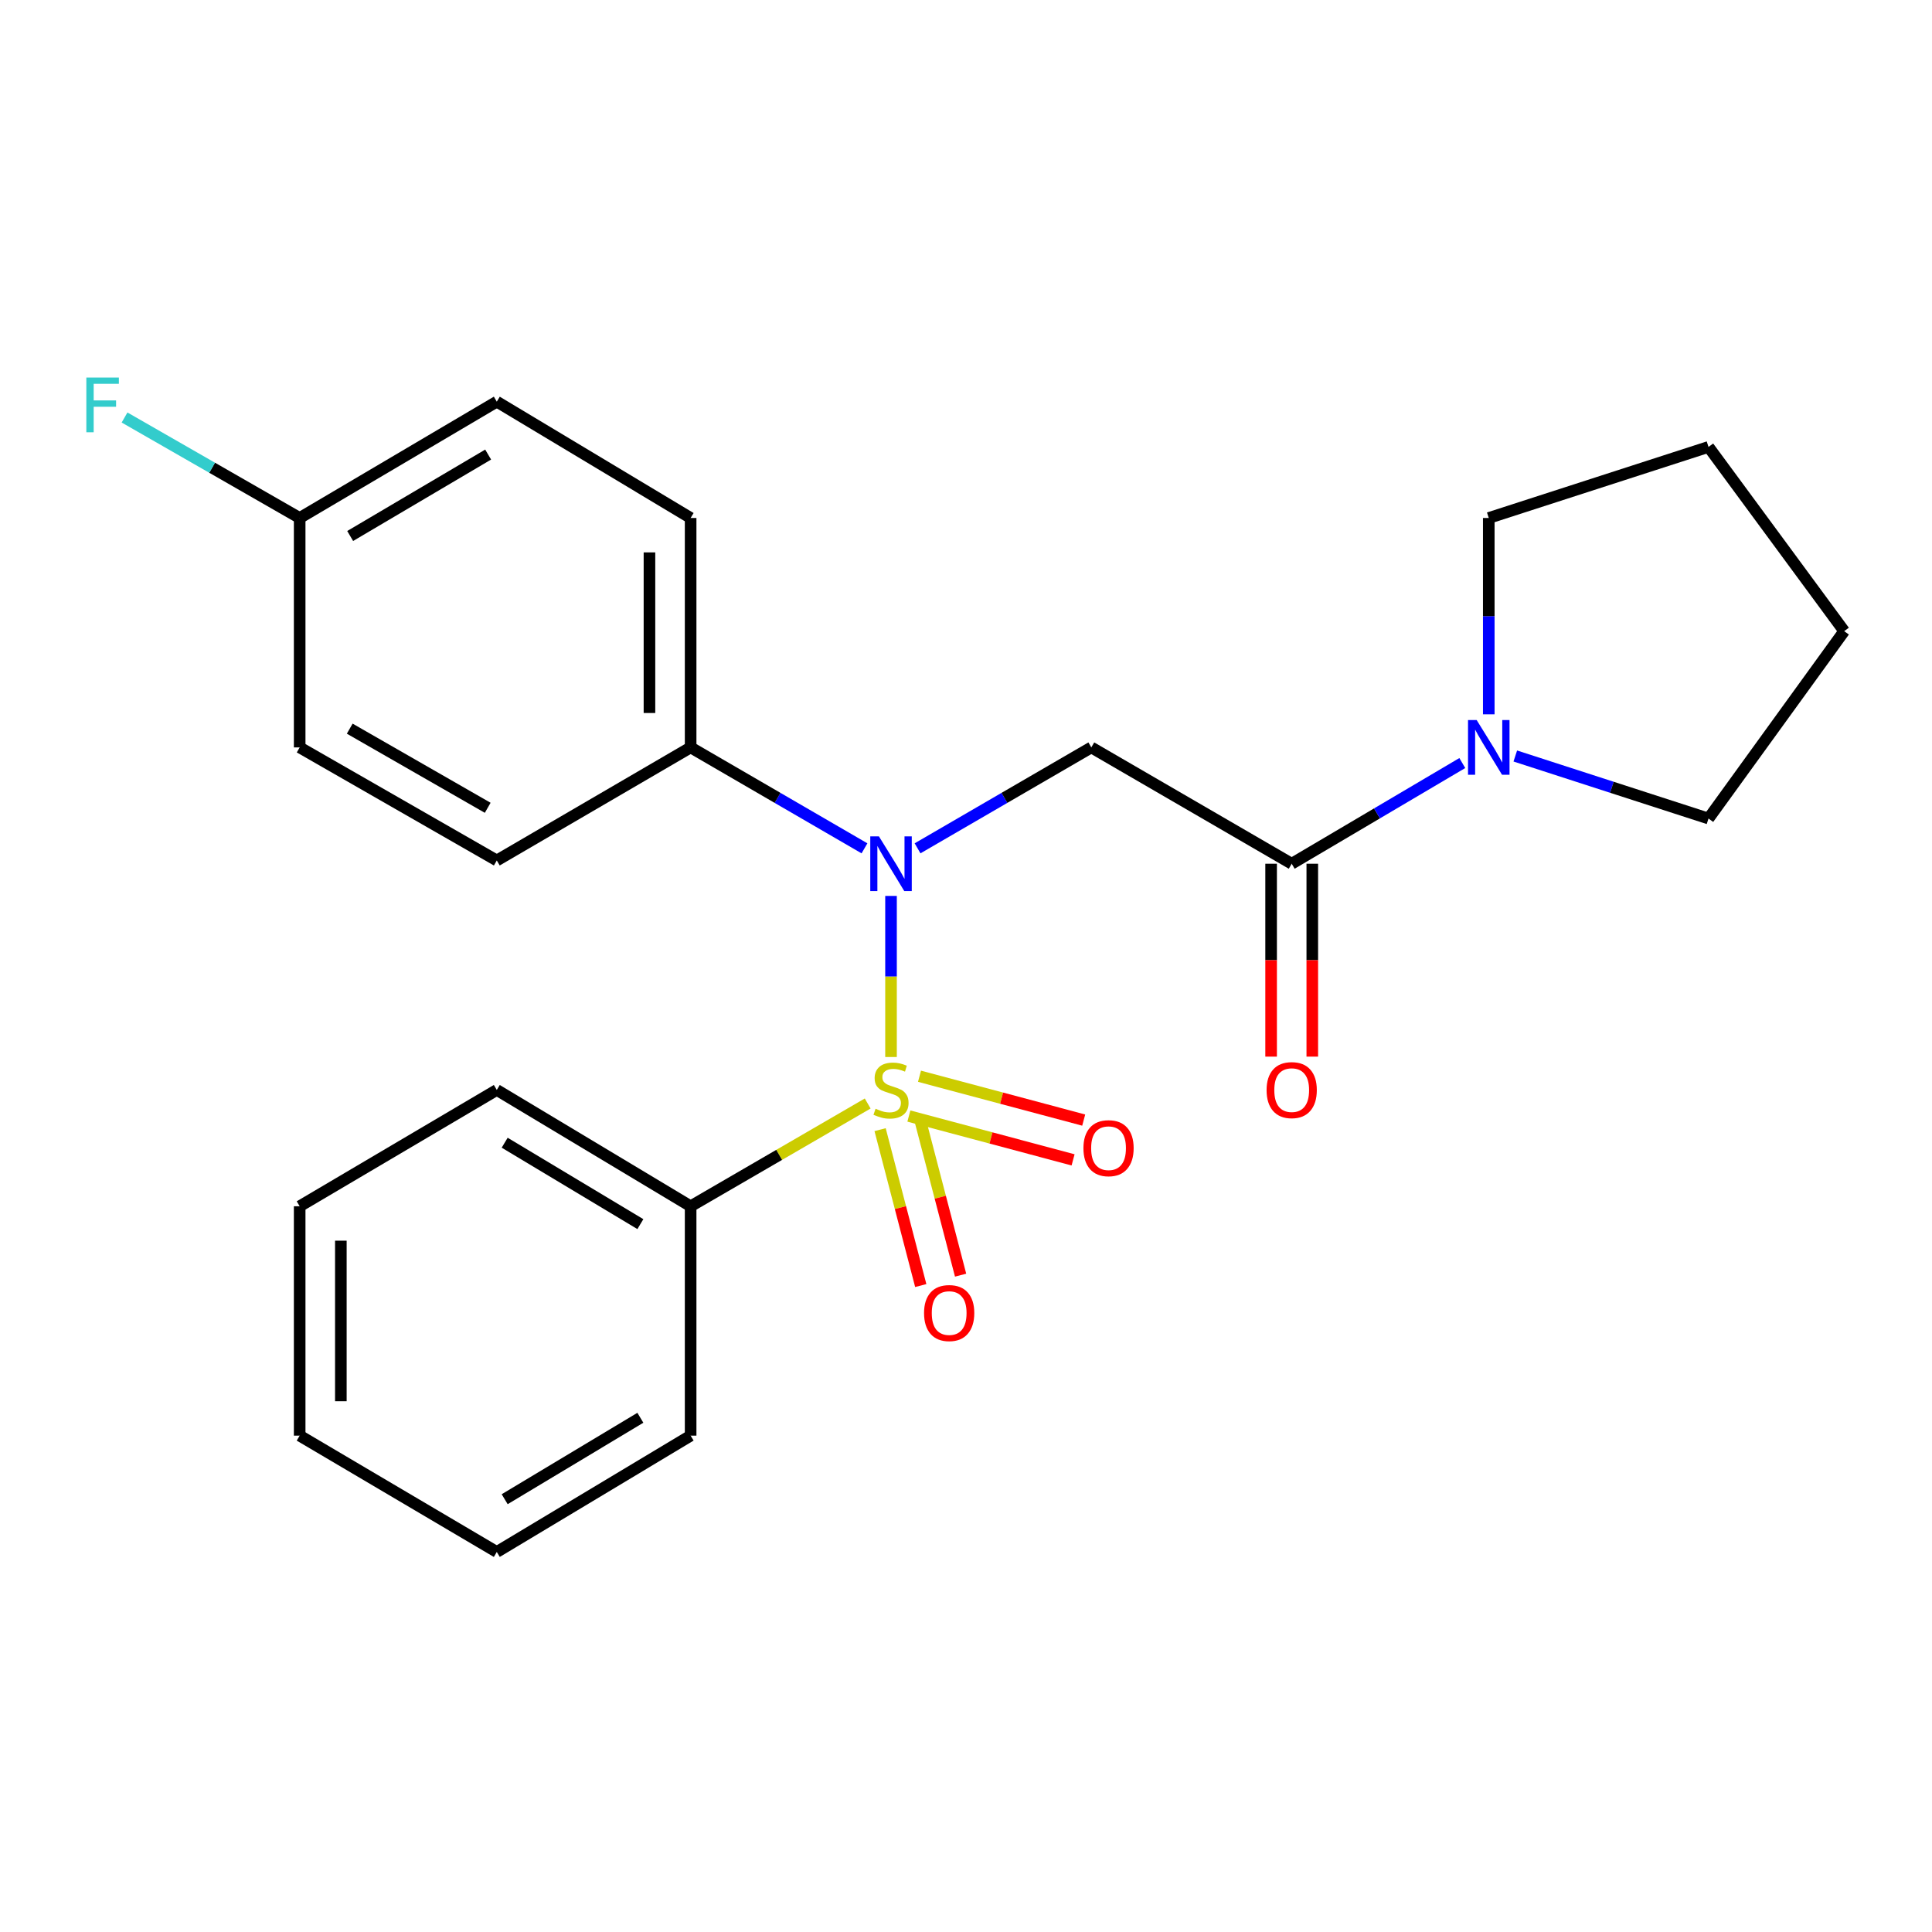 <?xml version='1.0' encoding='iso-8859-1'?>
<svg version='1.1' baseProfile='full'
              xmlns='http://www.w3.org/2000/svg'
                      xmlns:rdkit='http://www.rdkit.org/xml'
                      xmlns:xlink='http://www.w3.org/1999/xlink'
                  xml:space='preserve'
width='1000px' height='1000px' viewBox='0 0 1000 1000'>
<!-- END OF HEADER -->
<rect style='opacity:1.0;fill:#FFFFFF;stroke:none' width='1000' height='1000' x='0' y='0'> </rect>
<path class='bond-0' d='M 461.191,547.109 L 461.191,505.42' style='fill:none;fill-rule:evenodd;stroke:#CCCC00;stroke-width:6px;stroke-linecap:butt;stroke-linejoin:miter;stroke-opacity:1' />
<path class='bond-0' d='M 461.191,505.42 L 461.191,463.73' style='fill:none;fill-rule:evenodd;stroke:#0000FF;stroke-width:6px;stroke-linecap:butt;stroke-linejoin:miter;stroke-opacity:1' />
<path class='bond-4' d='M 470.435,577.654 L 512.931,589.001' style='fill:none;fill-rule:evenodd;stroke:#CCCC00;stroke-width:6px;stroke-linecap:butt;stroke-linejoin:miter;stroke-opacity:1' />
<path class='bond-4' d='M 512.931,589.001 L 555.427,600.348' style='fill:none;fill-rule:evenodd;stroke:#FF0000;stroke-width:6px;stroke-linecap:butt;stroke-linejoin:miter;stroke-opacity:1' />
<path class='bond-4' d='M 475.933,557.063 L 518.429,568.41' style='fill:none;fill-rule:evenodd;stroke:#CCCC00;stroke-width:6px;stroke-linecap:butt;stroke-linejoin:miter;stroke-opacity:1' />
<path class='bond-4' d='M 518.429,568.41 L 560.925,579.757' style='fill:none;fill-rule:evenodd;stroke:#FF0000;stroke-width:6px;stroke-linecap:butt;stroke-linejoin:miter;stroke-opacity:1' />
<path class='bond-5' d='M 455.538,584.707 L 466.062,625.054' style='fill:none;fill-rule:evenodd;stroke:#CCCC00;stroke-width:6px;stroke-linecap:butt;stroke-linejoin:miter;stroke-opacity:1' />
<path class='bond-5' d='M 466.062,625.054 L 476.585,665.4' style='fill:none;fill-rule:evenodd;stroke:#FF0000;stroke-width:6px;stroke-linecap:butt;stroke-linejoin:miter;stroke-opacity:1' />
<path class='bond-5' d='M 476.161,579.329 L 486.684,619.675' style='fill:none;fill-rule:evenodd;stroke:#CCCC00;stroke-width:6px;stroke-linecap:butt;stroke-linejoin:miter;stroke-opacity:1' />
<path class='bond-5' d='M 486.684,619.675 L 497.207,660.021' style='fill:none;fill-rule:evenodd;stroke:#FF0000;stroke-width:6px;stroke-linecap:butt;stroke-linejoin:miter;stroke-opacity:1' />
<path class='bond-6' d='M 449.112,571.168 L 403.292,597.766' style='fill:none;fill-rule:evenodd;stroke:#CCCC00;stroke-width:6px;stroke-linecap:butt;stroke-linejoin:miter;stroke-opacity:1' />
<path class='bond-6' d='M 403.292,597.766 L 357.471,624.364' style='fill:none;fill-rule:evenodd;stroke:#000000;stroke-width:6px;stroke-linecap:butt;stroke-linejoin:miter;stroke-opacity:1' />
<path class='bond-1' d='M 474.928,439.092 L 519.895,412.977' style='fill:none;fill-rule:evenodd;stroke:#0000FF;stroke-width:6px;stroke-linecap:butt;stroke-linejoin:miter;stroke-opacity:1' />
<path class='bond-1' d='M 519.895,412.977 L 564.863,386.862' style='fill:none;fill-rule:evenodd;stroke:#000000;stroke-width:6px;stroke-linecap:butt;stroke-linejoin:miter;stroke-opacity:1' />
<path class='bond-7' d='M 447.452,439.095 L 402.462,412.979' style='fill:none;fill-rule:evenodd;stroke:#0000FF;stroke-width:6px;stroke-linecap:butt;stroke-linejoin:miter;stroke-opacity:1' />
<path class='bond-7' d='M 402.462,412.979 L 357.471,386.862' style='fill:none;fill-rule:evenodd;stroke:#000000;stroke-width:6px;stroke-linecap:butt;stroke-linejoin:miter;stroke-opacity:1' />
<path class='bond-2' d='M 564.863,386.862 L 668.582,447.069' style='fill:none;fill-rule:evenodd;stroke:#000000;stroke-width:6px;stroke-linecap:butt;stroke-linejoin:miter;stroke-opacity:1' />
<path class='bond-3' d='M 668.582,447.069 L 712.733,421.009' style='fill:none;fill-rule:evenodd;stroke:#000000;stroke-width:6px;stroke-linecap:butt;stroke-linejoin:miter;stroke-opacity:1' />
<path class='bond-3' d='M 712.733,421.009 L 756.884,394.949' style='fill:none;fill-rule:evenodd;stroke:#0000FF;stroke-width:6px;stroke-linecap:butt;stroke-linejoin:miter;stroke-opacity:1' />
<path class='bond-8' d='M 657.926,447.069 L 657.926,496.989' style='fill:none;fill-rule:evenodd;stroke:#000000;stroke-width:6px;stroke-linecap:butt;stroke-linejoin:miter;stroke-opacity:1' />
<path class='bond-8' d='M 657.926,496.989 L 657.926,546.909' style='fill:none;fill-rule:evenodd;stroke:#FF0000;stroke-width:6px;stroke-linecap:butt;stroke-linejoin:miter;stroke-opacity:1' />
<path class='bond-8' d='M 679.239,447.069 L 679.239,496.989' style='fill:none;fill-rule:evenodd;stroke:#000000;stroke-width:6px;stroke-linecap:butt;stroke-linejoin:miter;stroke-opacity:1' />
<path class='bond-8' d='M 679.239,496.989 L 679.239,546.909' style='fill:none;fill-rule:evenodd;stroke:#FF0000;stroke-width:6px;stroke-linecap:butt;stroke-linejoin:miter;stroke-opacity:1' />
<path class='bond-15' d='M 770.585,369.733 L 770.585,318.92' style='fill:none;fill-rule:evenodd;stroke:#0000FF;stroke-width:6px;stroke-linecap:butt;stroke-linejoin:miter;stroke-opacity:1' />
<path class='bond-15' d='M 770.585,318.92 L 770.585,268.106' style='fill:none;fill-rule:evenodd;stroke:#000000;stroke-width:6px;stroke-linecap:butt;stroke-linejoin:miter;stroke-opacity:1' />
<path class='bond-16' d='M 784.314,391.306 L 834.318,407.49' style='fill:none;fill-rule:evenodd;stroke:#0000FF;stroke-width:6px;stroke-linecap:butt;stroke-linejoin:miter;stroke-opacity:1' />
<path class='bond-16' d='M 834.318,407.49 L 884.322,423.673' style='fill:none;fill-rule:evenodd;stroke:#000000;stroke-width:6px;stroke-linecap:butt;stroke-linejoin:miter;stroke-opacity:1' />
<path class='bond-17' d='M 357.471,624.364 L 257.138,564.157' style='fill:none;fill-rule:evenodd;stroke:#000000;stroke-width:6px;stroke-linecap:butt;stroke-linejoin:miter;stroke-opacity:1' />
<path class='bond-17' d='M 331.455,633.607 L 261.222,591.462' style='fill:none;fill-rule:evenodd;stroke:#000000;stroke-width:6px;stroke-linecap:butt;stroke-linejoin:miter;stroke-opacity:1' />
<path class='bond-18' d='M 357.471,624.364 L 357.471,743.085' style='fill:none;fill-rule:evenodd;stroke:#000000;stroke-width:6px;stroke-linecap:butt;stroke-linejoin:miter;stroke-opacity:1' />
<path class='bond-9' d='M 357.471,386.862 L 357.471,268.106' style='fill:none;fill-rule:evenodd;stroke:#000000;stroke-width:6px;stroke-linecap:butt;stroke-linejoin:miter;stroke-opacity:1' />
<path class='bond-9' d='M 336.159,369.049 L 336.159,285.919' style='fill:none;fill-rule:evenodd;stroke:#000000;stroke-width:6px;stroke-linecap:butt;stroke-linejoin:miter;stroke-opacity:1' />
<path class='bond-10' d='M 357.471,386.862 L 257.138,445.376' style='fill:none;fill-rule:evenodd;stroke:#000000;stroke-width:6px;stroke-linecap:butt;stroke-linejoin:miter;stroke-opacity:1' />
<path class='bond-13' d='M 357.471,268.106 L 257.138,207.899' style='fill:none;fill-rule:evenodd;stroke:#000000;stroke-width:6px;stroke-linecap:butt;stroke-linejoin:miter;stroke-opacity:1' />
<path class='bond-12' d='M 257.138,445.376 L 155.111,386.862' style='fill:none;fill-rule:evenodd;stroke:#000000;stroke-width:6px;stroke-linecap:butt;stroke-linejoin:miter;stroke-opacity:1' />
<path class='bond-12' d='M 252.437,418.112 L 181.018,377.152' style='fill:none;fill-rule:evenodd;stroke:#000000;stroke-width:6px;stroke-linecap:butt;stroke-linejoin:miter;stroke-opacity:1' />
<path class='bond-11' d='M 155.111,268.106 L 155.111,386.862' style='fill:none;fill-rule:evenodd;stroke:#000000;stroke-width:6px;stroke-linecap:butt;stroke-linejoin:miter;stroke-opacity:1' />
<path class='bond-14' d='M 155.111,268.106 L 109.79,242.102' style='fill:none;fill-rule:evenodd;stroke:#000000;stroke-width:6px;stroke-linecap:butt;stroke-linejoin:miter;stroke-opacity:1' />
<path class='bond-14' d='M 109.79,242.102 L 64.469,216.098' style='fill:none;fill-rule:evenodd;stroke:#33CCCC;stroke-width:6px;stroke-linecap:butt;stroke-linejoin:miter;stroke-opacity:1' />
<path class='bond-25' d='M 155.111,268.106 L 257.138,207.899' style='fill:none;fill-rule:evenodd;stroke:#000000;stroke-width:6px;stroke-linecap:butt;stroke-linejoin:miter;stroke-opacity:1' />
<path class='bond-25' d='M 181.247,277.429 L 252.665,235.284' style='fill:none;fill-rule:evenodd;stroke:#000000;stroke-width:6px;stroke-linecap:butt;stroke-linejoin:miter;stroke-opacity:1' />
<path class='bond-20' d='M 770.585,268.106 L 884.322,231.33' style='fill:none;fill-rule:evenodd;stroke:#000000;stroke-width:6px;stroke-linecap:butt;stroke-linejoin:miter;stroke-opacity:1' />
<path class='bond-19' d='M 884.322,423.673 L 954.545,326.679' style='fill:none;fill-rule:evenodd;stroke:#000000;stroke-width:6px;stroke-linecap:butt;stroke-linejoin:miter;stroke-opacity:1' />
<path class='bond-22' d='M 257.138,564.157 L 155.111,624.364' style='fill:none;fill-rule:evenodd;stroke:#000000;stroke-width:6px;stroke-linecap:butt;stroke-linejoin:miter;stroke-opacity:1' />
<path class='bond-21' d='M 357.471,743.085 L 257.138,803.292' style='fill:none;fill-rule:evenodd;stroke:#000000;stroke-width:6px;stroke-linecap:butt;stroke-linejoin:miter;stroke-opacity:1' />
<path class='bond-21' d='M 331.455,733.841 L 261.222,775.986' style='fill:none;fill-rule:evenodd;stroke:#000000;stroke-width:6px;stroke-linecap:butt;stroke-linejoin:miter;stroke-opacity:1' />
<path class='bond-26' d='M 954.545,326.679 L 884.322,231.33' style='fill:none;fill-rule:evenodd;stroke:#000000;stroke-width:6px;stroke-linecap:butt;stroke-linejoin:miter;stroke-opacity:1' />
<path class='bond-23' d='M 257.138,803.292 L 155.111,743.085' style='fill:none;fill-rule:evenodd;stroke:#000000;stroke-width:6px;stroke-linecap:butt;stroke-linejoin:miter;stroke-opacity:1' />
<path class='bond-24' d='M 155.111,624.364 L 155.111,743.085' style='fill:none;fill-rule:evenodd;stroke:#000000;stroke-width:6px;stroke-linecap:butt;stroke-linejoin:miter;stroke-opacity:1' />
<path class='bond-24' d='M 176.424,642.172 L 176.424,725.277' style='fill:none;fill-rule:evenodd;stroke:#000000;stroke-width:6px;stroke-linecap:butt;stroke-linejoin:miter;stroke-opacity:1' />
<path  class='atom-0' d='M 453.191 573.877
Q 453.511 573.997, 454.831 574.557
Q 456.151 575.117, 457.591 575.477
Q 459.071 575.797, 460.511 575.797
Q 463.191 575.797, 464.751 574.517
Q 466.311 573.197, 466.311 570.917
Q 466.311 569.357, 465.511 568.397
Q 464.751 567.437, 463.551 566.917
Q 462.351 566.397, 460.351 565.797
Q 457.831 565.037, 456.311 564.317
Q 454.831 563.597, 453.751 562.077
Q 452.711 560.557, 452.711 557.997
Q 452.711 554.437, 455.111 552.237
Q 457.551 550.037, 462.351 550.037
Q 465.631 550.037, 469.351 551.597
L 468.431 554.677
Q 465.031 553.277, 462.471 553.277
Q 459.711 553.277, 458.191 554.437
Q 456.671 555.557, 456.711 557.517
Q 456.711 559.037, 457.471 559.957
Q 458.271 560.877, 459.391 561.397
Q 460.551 561.917, 462.471 562.517
Q 465.031 563.317, 466.551 564.117
Q 468.071 564.917, 469.151 566.557
Q 470.271 568.157, 470.271 570.917
Q 470.271 574.837, 467.631 576.957
Q 465.031 579.037, 460.671 579.037
Q 458.151 579.037, 456.231 578.477
Q 454.351 577.957, 452.111 577.037
L 453.191 573.877
' fill='#CCCC00'/>
<path  class='atom-1' d='M 454.931 432.909
L 464.211 447.909
Q 465.131 449.389, 466.611 452.069
Q 468.091 454.749, 468.171 454.909
L 468.171 432.909
L 471.931 432.909
L 471.931 461.229
L 468.051 461.229
L 458.091 444.829
Q 456.931 442.909, 455.691 440.709
Q 454.491 438.509, 454.131 437.829
L 454.131 461.229
L 450.451 461.229
L 450.451 432.909
L 454.931 432.909
' fill='#0000FF'/>
<path  class='atom-4' d='M 764.325 372.702
L 773.605 387.702
Q 774.525 389.182, 776.005 391.862
Q 777.485 394.542, 777.565 394.702
L 777.565 372.702
L 781.325 372.702
L 781.325 401.022
L 777.445 401.022
L 767.485 384.622
Q 766.325 382.702, 765.085 380.502
Q 763.885 378.302, 763.525 377.622
L 763.525 401.022
L 759.845 401.022
L 759.845 372.702
L 764.325 372.702
' fill='#0000FF'/>
<path  class='atom-5' d='M 560.779 594.299
Q 560.779 587.499, 564.139 583.699
Q 567.499 579.899, 573.779 579.899
Q 580.059 579.899, 583.419 583.699
Q 586.779 587.499, 586.779 594.299
Q 586.779 601.179, 583.379 605.099
Q 579.979 608.979, 573.779 608.979
Q 567.539 608.979, 564.139 605.099
Q 560.779 601.219, 560.779 594.299
M 573.779 605.779
Q 578.099 605.779, 580.419 602.899
Q 582.779 599.979, 582.779 594.299
Q 582.779 588.739, 580.419 585.939
Q 578.099 583.099, 573.779 583.099
Q 569.459 583.099, 567.099 585.899
Q 564.779 588.699, 564.779 594.299
Q 564.779 600.019, 567.099 602.899
Q 569.459 605.779, 573.779 605.779
' fill='#FF0000'/>
<path  class='atom-6' d='M 478.288 679.631
Q 478.288 672.831, 481.648 669.031
Q 485.008 665.231, 491.288 665.231
Q 497.568 665.231, 500.928 669.031
Q 504.288 672.831, 504.288 679.631
Q 504.288 686.511, 500.888 690.431
Q 497.488 694.311, 491.288 694.311
Q 485.048 694.311, 481.648 690.431
Q 478.288 686.551, 478.288 679.631
M 491.288 691.111
Q 495.608 691.111, 497.928 688.231
Q 500.288 685.311, 500.288 679.631
Q 500.288 674.071, 497.928 671.271
Q 495.608 668.431, 491.288 668.431
Q 486.968 668.431, 484.608 671.231
Q 482.288 674.031, 482.288 679.631
Q 482.288 685.351, 484.608 688.231
Q 486.968 691.111, 491.288 691.111
' fill='#FF0000'/>
<path  class='atom-9' d='M 655.582 564.237
Q 655.582 557.437, 658.942 553.637
Q 662.302 549.837, 668.582 549.837
Q 674.862 549.837, 678.222 553.637
Q 681.582 557.437, 681.582 564.237
Q 681.582 571.117, 678.182 575.037
Q 674.782 578.917, 668.582 578.917
Q 662.342 578.917, 658.942 575.037
Q 655.582 571.157, 655.582 564.237
M 668.582 575.717
Q 672.902 575.717, 675.222 572.837
Q 677.582 569.917, 677.582 564.237
Q 677.582 558.677, 675.222 555.877
Q 672.902 553.037, 668.582 553.037
Q 664.262 553.037, 661.902 555.837
Q 659.582 558.637, 659.582 564.237
Q 659.582 569.957, 661.902 572.837
Q 664.262 575.717, 668.582 575.717
' fill='#FF0000'/>
<path  class='atom-15' d='M 44.689 195.42
L 61.529 195.42
L 61.529 198.66
L 48.489 198.66
L 48.489 207.26
L 60.089 207.26
L 60.089 210.54
L 48.489 210.54
L 48.489 223.74
L 44.689 223.74
L 44.689 195.42
' fill='#33CCCC'/>
</svg>

